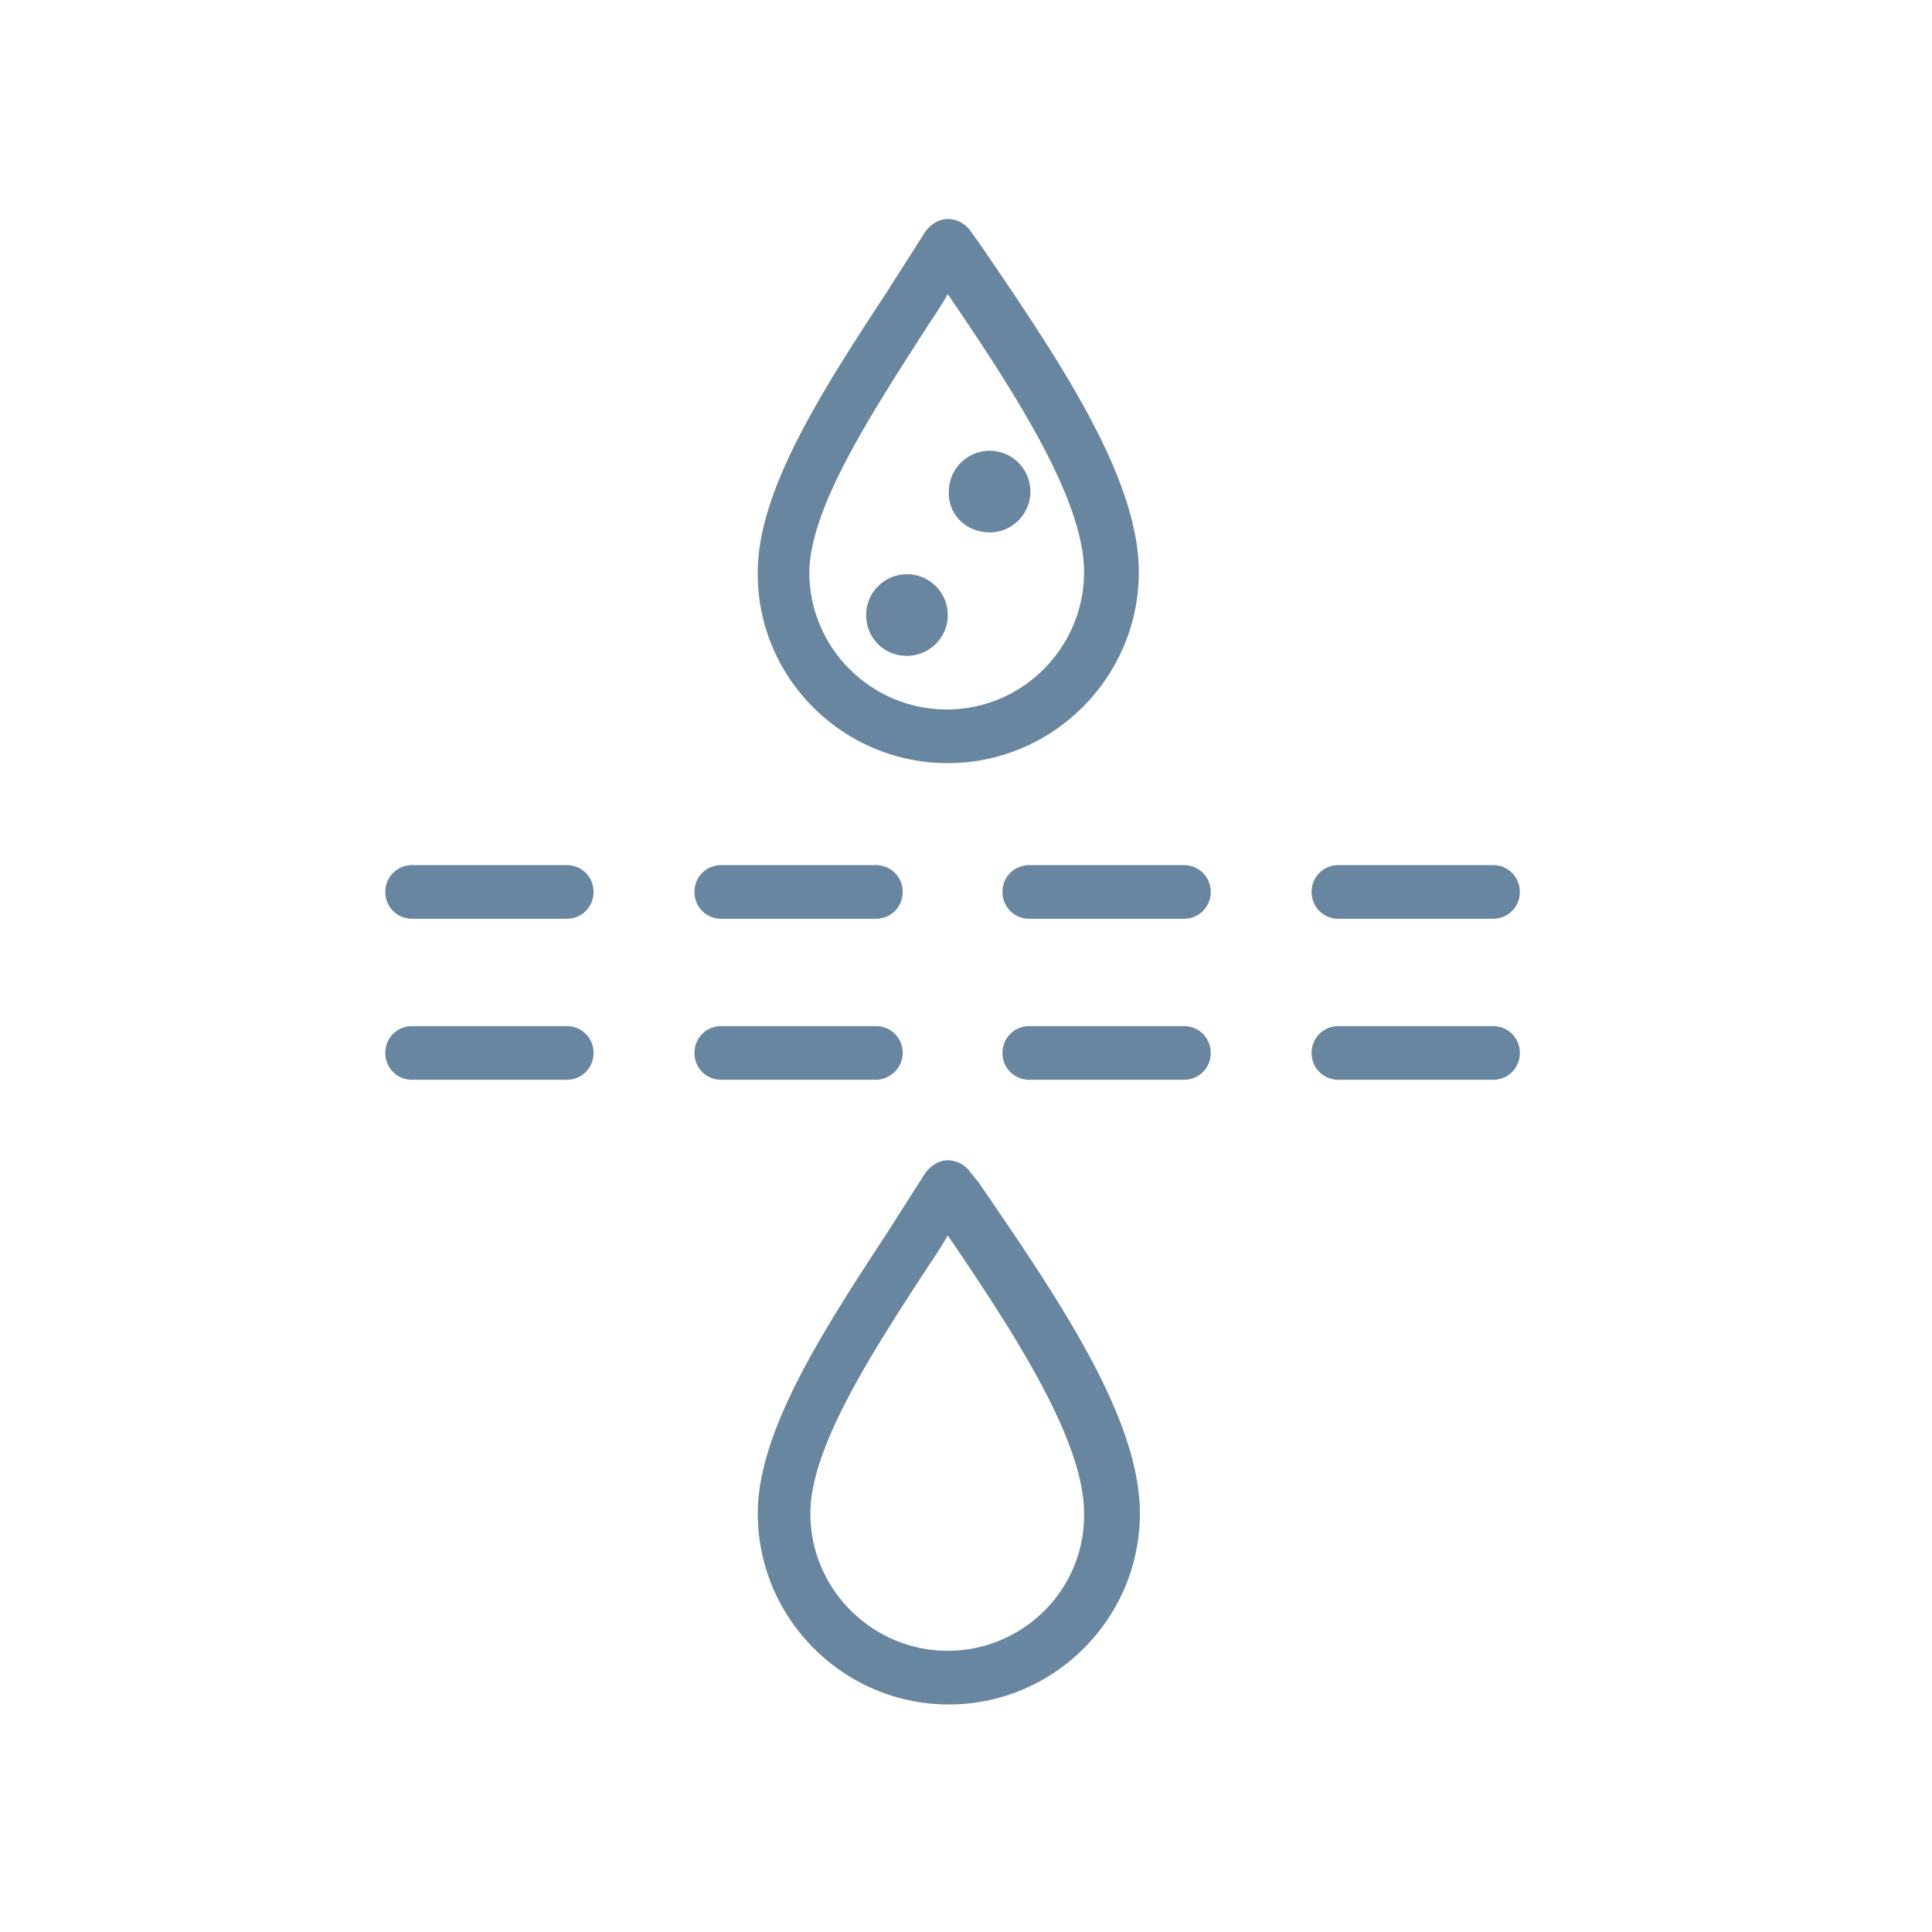 <svg xml:space="preserve" style="enable-background:new 0 0 180 180;" fill="#68869f" viewBox="0 0 180 180" height="180px" width="180px" y="0px" x="0px" xmlns:xlink="http://www.w3.org/1999/xlink" xmlns="http://www.w3.org/2000/svg" id="Layer_1" version="1.1"><path d="M90.4 109.2a2.61 2.61 0 0 0-2.1-1.1c-.8 0-1.6.5-2.1 1.2l-3.7 5.8c-5.9 9-11.9 18.3-11.9 25.9 0 9.8 8 17.8 17.8 17.8s17.8-8 17.8-17.8c0-8.9-7.6-20-15-30.8l-.8-1zm-2.1 44.6c-7 0-12.8-5.7-12.8-12.8 0-6.1 5.6-14.8 11.1-23.2.6-.9 1.2-1.8 1.7-2.7 6.2 9.1 12.7 19.1 12.7 25.9.1 7.1-5.7 12.8-12.7 12.8zm0-82.7c9.8 0 17.8-8 17.8-17.8 0-8.9-7.6-20-14.9-30.7l-.8-1.1a2.61 2.61 0 0 0-2.1-1.1c-.8 0-1.6.5-2.1 1.2l-3.7 5.8c-5.9 9-11.9 18.3-11.9 25.9-.1 9.8 7.9 17.8 17.7 17.8zm-1.7-41c.6-.9 1.2-1.8 1.7-2.7 6.2 9.1 12.7 19.1 12.7 25.9 0 7-5.7 12.8-12.8 12.8-7 0-12.8-5.7-12.8-12.8.1-6.1 5.8-14.8 11.2-23.2zM52.8 95.6H38.4c-1.4 0-2.5 1.1-2.5 2.5s1.1 2.5 2.5 2.5h14.4c1.4 0 2.5-1.1 2.5-2.5s-1.1-2.5-2.5-2.5zm86.3 0h-14.4c-1.4 0-2.5 1.1-2.5 2.5s1.1 2.5 2.5 2.5h14.4c1.4 0 2.5-1.1 2.5-2.5s-1.1-2.5-2.5-2.5zm-55 2.5c0-1.4-1.1-2.5-2.5-2.5H67.2c-1.4 0-2.5 1.1-2.5 2.5s1.1 2.5 2.5 2.5h14.4c1.3 0 2.5-1.1 2.5-2.5zm26.2-2.5H95.9c-1.4 0-2.5 1.1-2.5 2.5s1.1 2.5 2.5 2.5h14.4c1.4 0 2.5-1.1 2.5-2.5s-1.1-2.5-2.5-2.5zm14.4-10h14.4c1.4 0 2.5-1.1 2.5-2.5s-1.1-2.5-2.5-2.5h-14.4c-1.4 0-2.5 1.1-2.5 2.5s1.1 2.5 2.5 2.5zm-57.5 0h14.4c1.4 0 2.5-1.1 2.5-2.5s-1.1-2.5-2.5-2.5H67.2c-1.4 0-2.5 1.1-2.5 2.5s1.1 2.5 2.5 2.5zm-14.4-5H38.4c-1.4 0-2.5 1.1-2.5 2.5s1.1 2.5 2.5 2.5h14.4c1.4 0 2.5-1.1 2.5-2.5s-1.1-2.5-2.5-2.5zm57.5 0H95.9c-1.4 0-2.5 1.1-2.5 2.5s1.1 2.5 2.5 2.5h14.4c1.4 0 2.5-1.1 2.5-2.5s-1.1-2.5-2.5-2.5zM84.5 61.1a3.8 3.8 0 1 0-3.8-3.8c0 2.1 1.6 3.8 3.8 3.8zm7.7-11.5a3.8 3.8 0 0 0 3.8-3.8h0a3.8 3.8 0 0 0-7.6 0c-.1 2.1 1.6 3.8 3.8 3.8z"></path></svg>